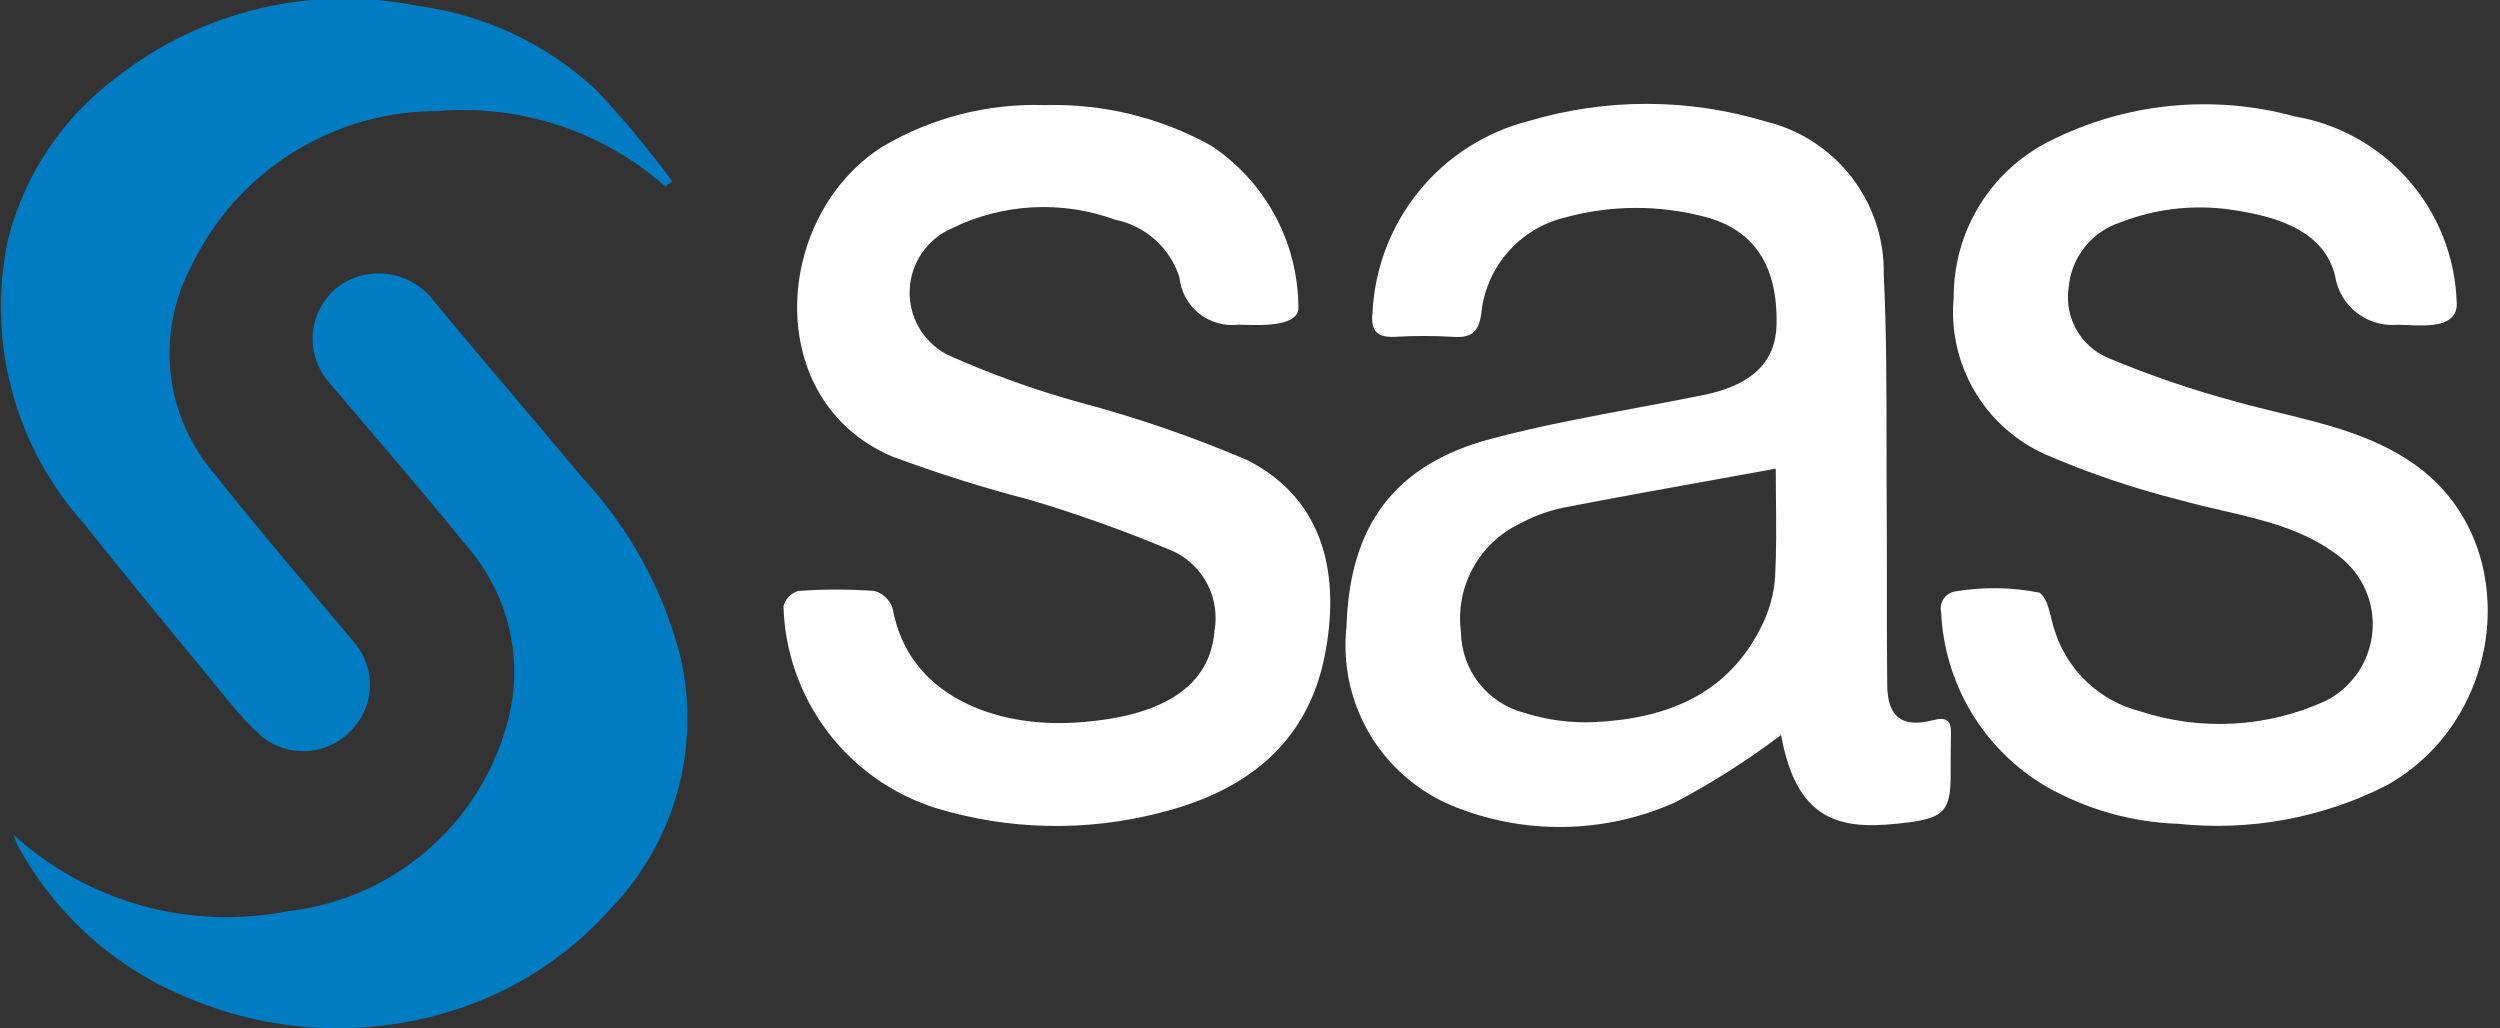 <svg width="158" height="65" viewBox="0 0 158 65" fill="none" xmlns="http://www.w3.org/2000/svg">
<rect x="0" y="0" width="158" height="65" fill="#333333" stroke="none"/>
<g clip-path="url(#clip0_2056_1961)">
<path fill-rule="evenodd" clip-rule="evenodd" d="M112.565 46.451C110.455 48.044 108.223 49.465 105.887 50.702C103.67 51.695 101.276 52.226 98.848 52.263C96.42 52.3 94.01 51.843 91.765 50.919C89.58 50.004 87.75 48.406 86.548 46.365C85.347 44.323 84.839 41.948 85.1 39.594C85.291 33.239 88.103 29.363 94.248 27.729C97.264 26.928 100.341 26.354 103.417 25.78C104.824 25.517 106.231 25.255 107.633 24.971C110.723 24.345 112.228 22.891 112.279 20.495C112.357 16.753 110.816 14.495 107.739 13.702C104.838 12.937 101.786 12.954 98.893 13.75C97.481 14.093 96.214 14.87 95.266 15.97C94.318 17.07 93.739 18.439 93.608 19.886C93.424 21.06 92.913 21.363 91.821 21.288C90.603 21.215 89.382 21.215 88.164 21.288C87.015 21.344 86.614 20.9 86.744 19.749C86.879 16.944 87.909 14.257 89.681 12.079C91.455 9.902 93.879 8.35 96.598 7.651C101.5 6.19 106.723 6.202 111.617 7.685C113.767 8.21 115.675 9.451 117.026 11.203C118.377 12.956 119.092 15.116 119.053 17.329C119.227 20.907 119.228 24.493 119.23 28.079C119.23 29.418 119.23 30.756 119.24 32.095C119.251 33.738 119.251 35.381 119.25 37.023V37.027C119.249 39.125 119.248 41.222 119.273 43.32C119.296 45.32 120.223 46.024 122.167 45.515C123.069 45.279 123.324 45.574 123.303 46.401C123.281 47.267 123.281 48.133 123.281 48.999C123.281 51.201 122.848 51.69 120.625 51.974C116.726 52.464 113.613 52.301 112.565 46.451ZM112.22 29.62C111.028 29.837 109.846 30.05 108.67 30.262C105.319 30.865 102.024 31.459 98.739 32.097C97.779 32.307 96.853 32.654 95.991 33.126C94.744 33.737 93.72 34.725 93.064 35.949C92.407 37.173 92.151 38.572 92.332 39.949C92.348 41.124 92.751 42.261 93.478 43.184C94.205 44.107 95.217 44.765 96.355 45.056C97.775 45.505 99.262 45.702 100.749 45.639C105.299 45.422 109.225 43.92 111.366 39.501C111.835 38.553 112.114 37.522 112.188 36.467C112.275 34.766 112.257 33.064 112.24 31.456C112.233 30.828 112.227 30.213 112.227 29.618L112.22 29.62Z" fill="white"/>
<path d="M66.056 6.643C69.717 6.542 73.338 7.426 76.54 9.204C78.222 10.316 79.605 11.824 80.567 13.596C81.529 15.368 82.04 17.349 82.057 19.366C82.153 20.621 79.875 20.561 78.688 20.53C78.51 20.526 78.356 20.522 78.239 20.523C77.798 20.572 77.352 20.533 76.926 20.408C76.501 20.283 76.104 20.075 75.76 19.795C75.415 19.515 75.13 19.17 74.92 18.779C74.711 18.388 74.581 17.959 74.538 17.517C74.245 16.605 73.715 15.788 73 15.149C72.286 14.511 71.415 14.074 70.476 13.884C68.808 13.275 67.034 13.009 65.261 13.103C63.488 13.197 61.752 13.648 60.158 14.43C59.392 14.761 58.735 15.302 58.263 15.991C57.792 16.679 57.524 17.487 57.492 18.321C57.459 19.155 57.663 19.982 58.08 20.705C58.497 21.428 59.11 22.018 59.848 22.408C62.558 23.627 65.357 24.637 68.221 25.428C71.851 26.391 75.407 27.616 78.861 29.094C83.821 31.642 84.711 36.541 83.708 41.516C82.557 47.166 78.547 50.067 73.284 51.374C68.612 52.578 63.699 52.467 59.086 51.053C56.368 50.181 53.988 48.487 52.274 46.206C50.56 43.924 49.596 41.166 49.516 38.313C49.575 38.087 49.691 37.879 49.854 37.71C50.016 37.542 50.219 37.417 50.443 37.349C52.051 37.232 53.665 37.232 55.273 37.349C55.539 37.425 55.783 37.566 55.983 37.759C56.182 37.953 56.331 38.192 56.416 38.456C57.407 43.994 62.916 45.981 67.96 45.669C71.687 45.439 76.421 44.345 76.755 39.864C76.934 38.858 76.776 37.821 76.306 36.913C75.836 36.005 75.08 35.277 74.155 34.842C71.207 33.6 68.194 32.518 65.129 31.603C62.17 30.835 59.253 29.917 56.388 28.851C48.133 25.339 48.829 13.685 55.764 9.273C58.873 7.431 62.444 6.518 66.056 6.643Z" fill="white"/>
<path d="M129.646 39.09C129.478 38.413 129.311 37.731 128.884 37.453C127.132 37.108 125.332 37.083 123.571 37.377C123.424 37.4 123.283 37.453 123.158 37.532C123.032 37.611 122.924 37.716 122.84 37.839C122.757 37.962 122.7 38.101 122.672 38.247C122.644 38.393 122.648 38.543 122.68 38.688C122.779 40.92 123.433 43.093 124.58 45.01C125.727 46.927 127.333 48.529 129.254 49.671C131.82 51.145 134.708 51.967 137.665 52.065C142.184 52.54 146.744 51.703 150.799 49.654C158.469 45.416 159.527 34.222 152.593 29.343C150.034 27.54 147.043 26.812 144.058 26.086C143.137 25.862 142.217 25.638 141.309 25.383C138.552 24.643 135.849 23.719 133.217 22.616C132.368 22.253 131.665 21.618 131.216 20.811C130.768 20.004 130.6 19.071 130.74 18.159C130.821 17.23 131.174 16.346 131.754 15.616C132.334 14.886 133.117 14.343 134.003 14.055C136.401 13.12 139.011 12.872 141.542 13.34C144.107 13.763 146.893 14.681 147.574 17.416C147.71 18.34 148.196 19.177 148.93 19.755C149.665 20.333 150.592 20.608 151.523 20.525C151.702 20.525 151.912 20.534 152.14 20.545C153.48 20.606 155.429 20.696 155.258 19.008C155.147 16.186 154.069 13.488 152.205 11.366C150.34 9.245 147.803 7.829 145.019 7.356C139.845 5.942 134.331 6.497 129.543 8.914C127.717 9.827 126.183 11.23 125.111 12.967C124.039 14.704 123.473 16.705 123.476 18.746C123.275 20.802 123.723 22.87 124.759 24.658C125.795 26.446 127.366 27.864 129.25 28.713C132.018 29.91 134.88 30.878 137.806 31.61C138.674 31.856 139.557 32.06 140.439 32.263C143.035 32.861 145.626 33.458 147.835 35.156C148.565 35.715 149.14 36.449 149.506 37.291C149.874 38.133 150.022 39.054 149.935 39.968C149.848 40.882 149.53 41.76 149.012 42.517C148.492 43.275 147.79 43.888 146.969 44.3C143.281 45.983 139.094 46.215 135.243 44.95C133.997 44.632 132.852 44.004 131.914 43.124C130.977 42.245 130.276 41.143 129.878 39.921C129.787 39.666 129.716 39.378 129.646 39.09Z" fill="white"/>
<path d="M35.367 7.936C37.832 8.756 40.106 10.065 42.052 11.787L42.483 11.457C40.998 9.435 39.39 7.505 37.669 5.679C34.57 2.785 30.643 0.933 26.439 0.381C23.14 -0.293 19.734 -0.244 16.455 0.524C13.177 1.292 10.103 2.76 7.446 4.829C3.991 7.373 1.53 11.041 0.489 15.204C-0.168 18.355 -0.074 21.617 0.763 24.726C1.601 27.835 3.158 30.703 5.31 33.098C7.898 36.356 10.544 39.567 13.189 42.778C13.631 43.314 14.072 43.85 14.514 44.386C15.15 45.183 15.851 45.925 16.609 46.607C17.427 47.239 18.451 47.544 19.481 47.464C20.511 47.384 21.475 46.924 22.186 46.174C22.898 45.458 23.322 44.504 23.375 43.496C23.428 42.487 23.107 41.494 22.474 40.707C21.69 39.77 20.902 38.836 20.114 37.901C17.937 35.321 15.761 32.741 13.675 30.091C12.087 28.311 11.082 26.087 10.796 23.718C10.511 21.349 10.958 18.95 12.079 16.844C13.484 13.893 15.7 11.403 18.467 9.664C21.234 7.924 24.439 7.007 27.707 7.02C30.296 6.806 32.901 7.117 35.367 7.936Z" fill="#007CC2"/>
<path d="M8.954 57.231C5.95 56.396 3.183 54.87 0.874 52.776C0.936 52.987 1.011 53.194 1.099 53.395C3.47 57.79 7.302 61.217 11.932 63.085C17.569 65.463 23.897 65.618 29.643 63.518C33.072 62.259 36.138 60.176 38.572 57.451C40.57 55.387 42.024 52.858 42.801 50.092C43.579 47.326 43.656 44.41 43.026 41.606C41.943 37.315 39.787 33.369 36.763 30.138C35.381 28.478 33.986 26.83 32.591 25.182C30.839 23.113 29.087 21.044 27.363 18.95C26.671 18.065 25.664 17.483 24.552 17.324C23.441 17.165 22.311 17.443 21.399 18.098C20.944 18.445 20.565 18.881 20.286 19.381C20.007 19.88 19.834 20.431 19.778 21C19.721 21.57 19.783 22.144 19.958 22.689C20.133 23.233 20.419 23.735 20.796 24.165C21.73 25.274 22.672 26.377 23.613 27.48C25.606 29.815 27.599 32.15 29.521 34.543C30.853 36.066 31.78 37.899 32.216 39.874C32.653 41.849 32.585 43.903 32.02 45.844C31.146 48.959 29.36 51.742 26.893 53.834C24.426 55.926 21.39 57.234 18.175 57.588C15.115 58.189 11.958 58.067 8.954 57.231Z" fill="#007CC2"/>
</g>
<defs>
<clipPath id="clip0_2056_1961">
<rect width="157.625" height="65" fill="white"/>
</clipPath>
</defs>
</svg>

